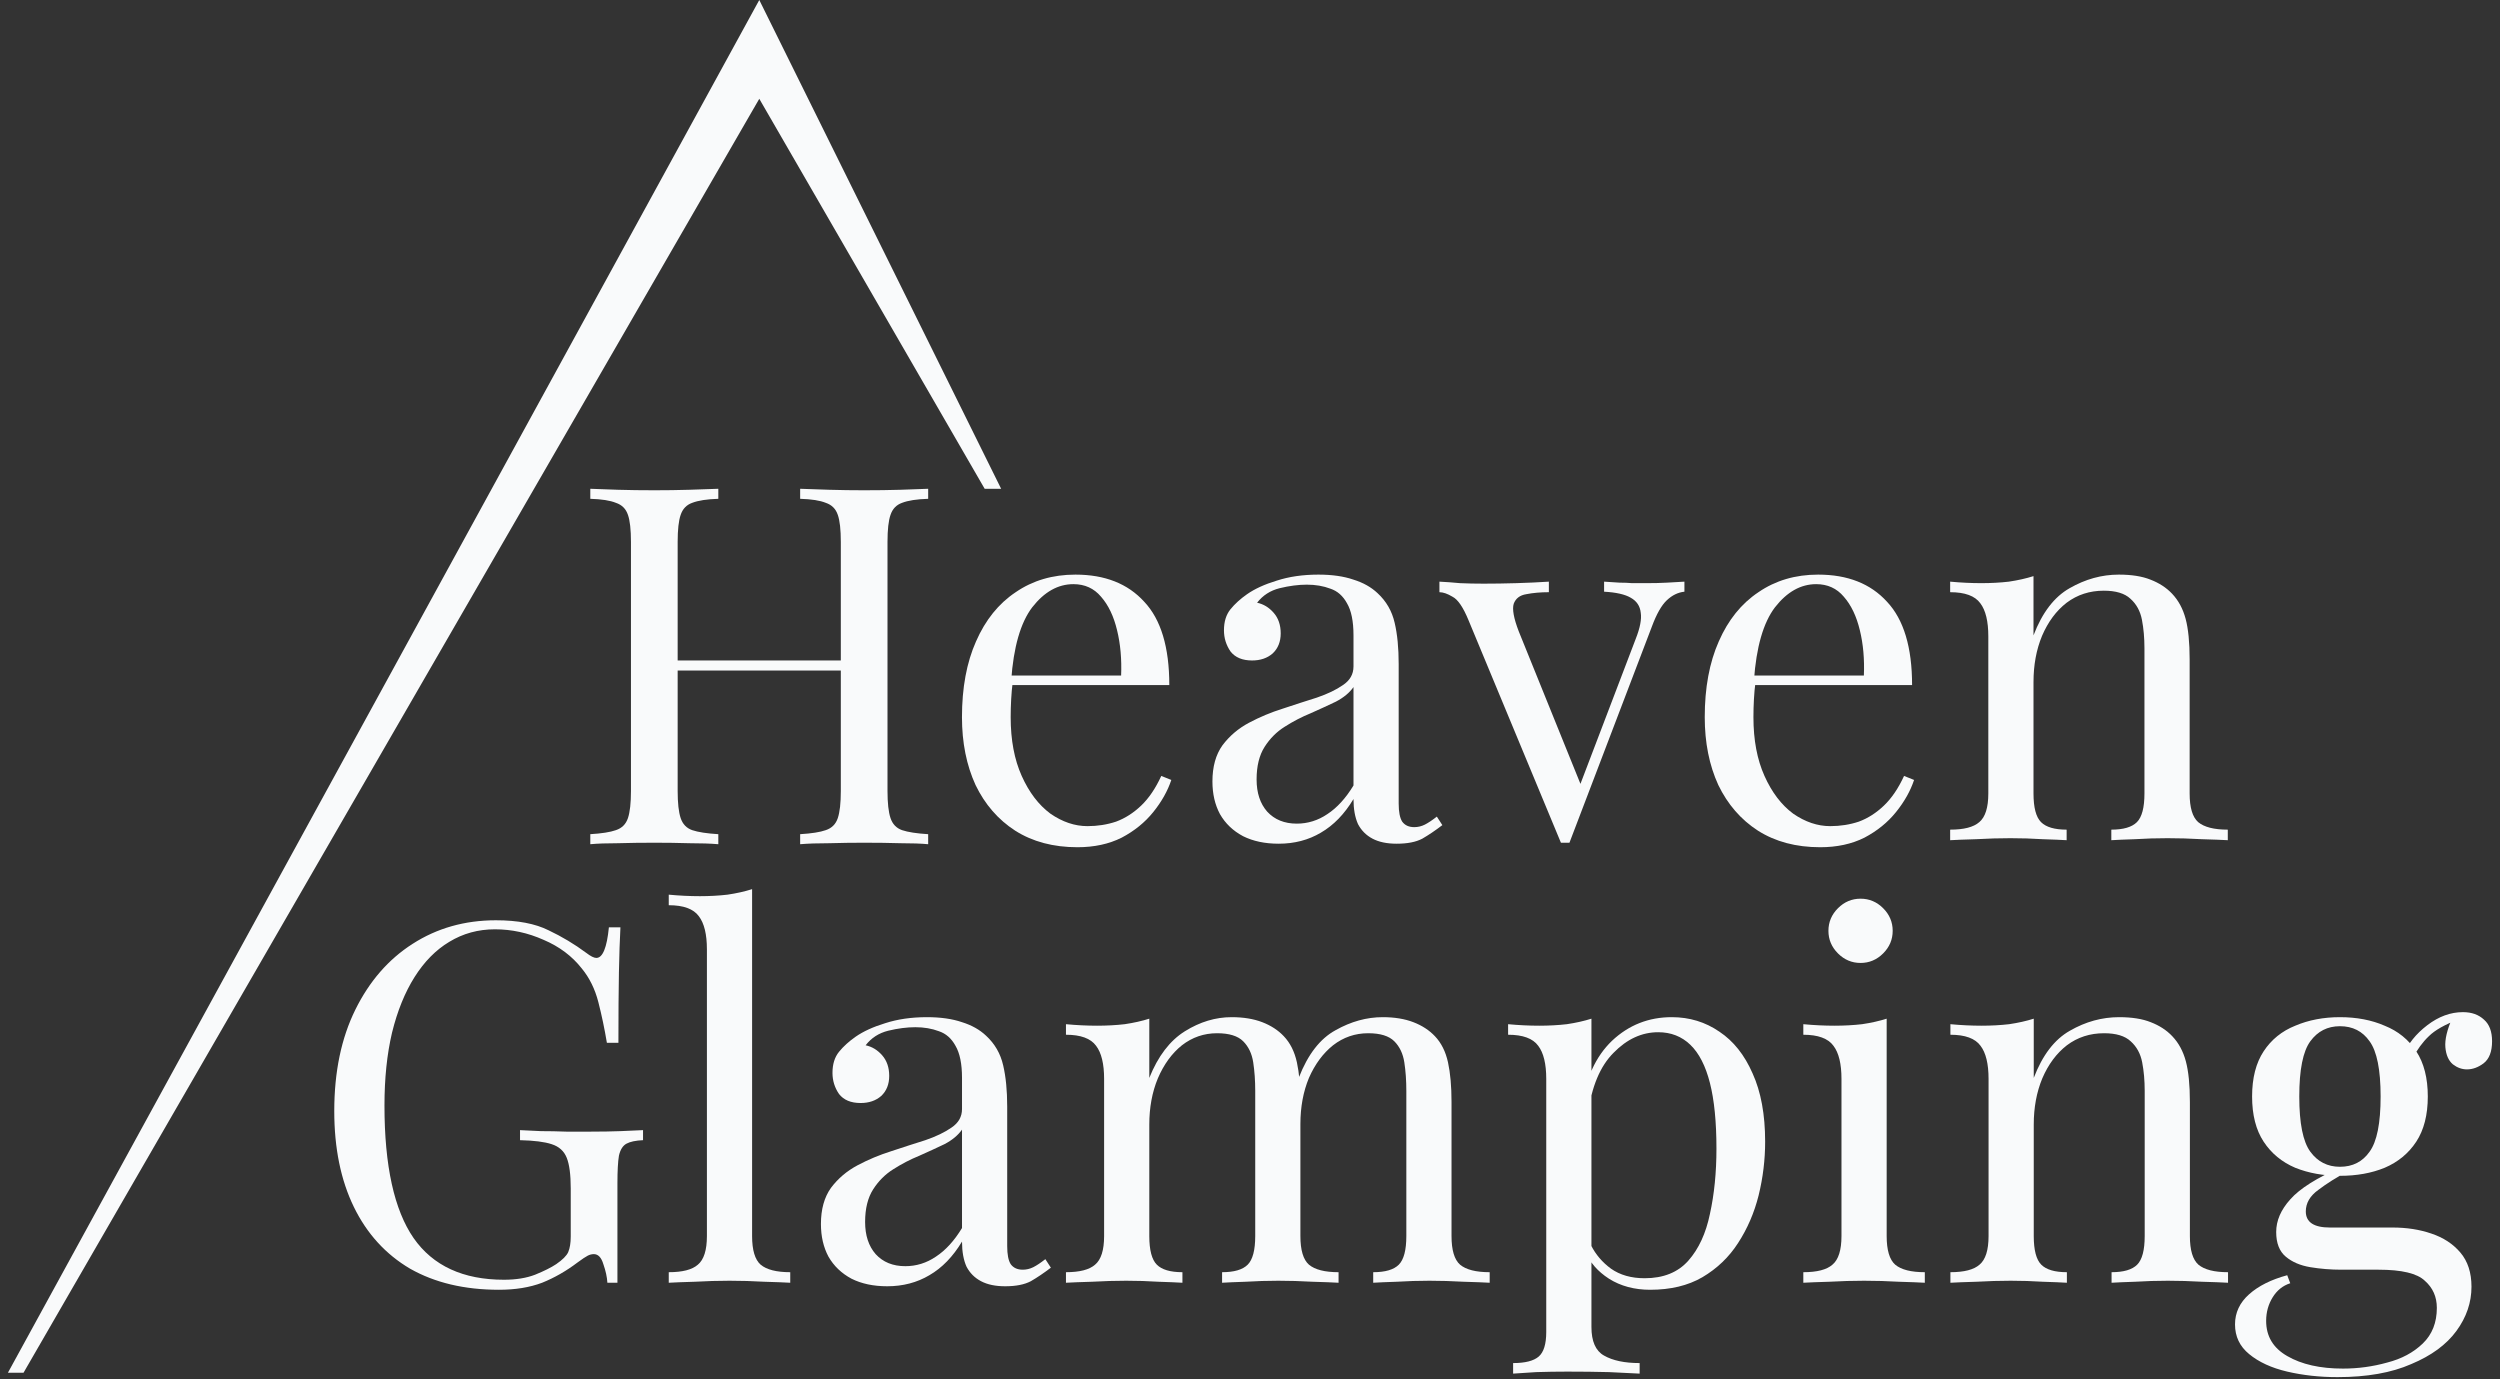 <svg width="174" height="96" viewBox="0 0 174 96" fill="none" xmlns="http://www.w3.org/2000/svg">
<rect x="0" y="0" width="174" height="96" fill="#333333" stroke="none"/>
<path d="M162.686 95.848C161.451 95.848 160.286 95.72 159.191 95.464C158.097 95.208 157.211 94.8 156.536 94.241C155.884 93.705 155.557 93.018 155.557 92.179C155.557 91.364 155.884 90.665 156.536 90.083C157.188 89.501 158.073 89.058 159.191 88.755L159.401 89.314C158.889 89.477 158.481 89.803 158.178 90.293C157.875 90.782 157.724 91.329 157.724 91.935C157.724 93.006 158.213 93.822 159.191 94.381C160.193 94.963 161.486 95.254 163.07 95.254C164.118 95.254 165.143 95.115 166.145 94.835C167.147 94.579 167.974 94.136 168.626 93.507C169.278 92.878 169.604 92.051 169.604 91.026C169.604 90.257 169.325 89.629 168.766 89.139C168.23 88.627 167.158 88.371 165.551 88.371H162.965C162.22 88.371 161.498 88.312 160.799 88.196C160.1 88.079 159.529 87.835 159.087 87.462C158.644 87.09 158.423 86.519 158.423 85.75C158.423 84.958 158.749 84.201 159.401 83.479C160.053 82.733 161.253 81.976 163 81.208L163.419 81.522C162.627 81.941 161.94 82.372 161.358 82.815C160.775 83.234 160.484 83.735 160.484 84.317C160.484 85.063 161.043 85.436 162.162 85.436H166.529C167.508 85.436 168.404 85.575 169.22 85.855C170.058 86.134 170.734 86.577 171.246 87.183C171.759 87.788 172.015 88.58 172.015 89.559C172.015 90.653 171.666 91.678 170.967 92.634C170.268 93.589 169.22 94.357 167.822 94.94C166.448 95.545 164.736 95.848 162.686 95.848ZM162.86 81.837C161.719 81.837 160.682 81.65 159.751 81.278C158.819 80.881 158.085 80.276 157.549 79.46C157.013 78.645 156.746 77.597 156.746 76.316C156.746 75.034 157.013 73.986 157.549 73.171C158.085 72.356 158.819 71.762 159.751 71.389C160.682 70.993 161.719 70.795 162.86 70.795C164.025 70.795 165.062 70.993 165.97 71.389C166.902 71.762 167.636 72.356 168.172 73.171C168.707 73.986 168.975 75.034 168.975 76.316C168.975 77.597 168.707 78.645 168.172 79.46C167.636 80.276 166.902 80.881 165.97 81.278C165.062 81.65 164.025 81.837 162.86 81.837ZM162.86 81.208C163.746 81.208 164.433 80.858 164.922 80.159C165.434 79.46 165.691 78.179 165.691 76.316C165.691 74.452 165.434 73.171 164.922 72.472C164.433 71.773 163.746 71.424 162.86 71.424C161.998 71.424 161.311 71.773 160.799 72.472C160.286 73.171 160.03 74.452 160.03 76.316C160.03 78.179 160.286 79.46 160.799 80.159C161.311 80.858 161.998 81.208 162.86 81.208ZM167.892 73.695L167.263 73.451C167.589 72.658 168.148 71.96 168.94 71.354C169.732 70.748 170.559 70.445 171.421 70.445C172.027 70.445 172.516 70.62 172.889 70.97C173.261 71.296 173.448 71.796 173.448 72.472C173.448 73.194 173.25 73.707 172.854 74.01C172.481 74.289 172.097 74.429 171.701 74.429C171.351 74.429 171.025 74.312 170.722 74.079C170.419 73.823 170.245 73.427 170.198 72.891C170.152 72.356 170.315 71.668 170.687 70.83L171.142 70.935C170.163 71.307 169.464 71.703 169.045 72.123C168.626 72.519 168.241 73.043 167.892 73.695Z" fill="#F9FAFB"/>
<path d="M147.489 70.795C148.374 70.795 149.108 70.911 149.69 71.144C150.296 71.377 150.797 71.703 151.193 72.123C151.635 72.588 151.95 73.171 152.136 73.87C152.322 74.569 152.416 75.512 152.416 76.7V86.029C152.416 87.008 152.614 87.672 153.01 88.021C153.429 88.371 154.116 88.545 155.071 88.545V89.279C154.675 89.256 154.07 89.233 153.254 89.209C152.439 89.163 151.647 89.139 150.878 89.139C150.11 89.139 149.352 89.163 148.607 89.209C147.885 89.233 147.337 89.256 146.965 89.279V88.545C147.803 88.545 148.397 88.371 148.747 88.021C149.096 87.672 149.271 87.008 149.271 86.029V75.931C149.271 75.209 149.213 74.545 149.096 73.94C148.98 73.334 148.712 72.845 148.293 72.472C147.897 72.099 147.279 71.913 146.441 71.913C145.462 71.913 144.6 72.192 143.855 72.752C143.133 73.311 142.562 74.079 142.143 75.058C141.747 76.013 141.549 77.084 141.549 78.272V86.029C141.549 87.008 141.723 87.672 142.073 88.021C142.422 88.371 143.016 88.545 143.855 88.545V89.279C143.482 89.256 142.923 89.233 142.178 89.209C141.456 89.163 140.71 89.139 139.941 89.139C139.173 89.139 138.381 89.163 137.565 89.209C136.75 89.233 136.144 89.256 135.748 89.279V88.545C136.703 88.545 137.379 88.371 137.775 88.021C138.194 87.672 138.404 87.008 138.404 86.029V75.093C138.404 74.044 138.218 73.276 137.845 72.787C137.472 72.274 136.773 72.018 135.748 72.018V71.284C136.494 71.354 137.216 71.389 137.915 71.389C138.59 71.389 139.231 71.354 139.837 71.284C140.466 71.191 141.036 71.063 141.549 70.9V75.023C142.154 73.439 142.993 72.344 144.065 71.738C145.159 71.109 146.301 70.795 147.489 70.795Z" fill="#F9FAFB"/>
<path d="M129.495 62.549C130.101 62.549 130.625 62.77 131.067 63.212C131.51 63.655 131.731 64.179 131.731 64.785C131.731 65.391 131.51 65.915 131.067 66.357C130.625 66.8 130.101 67.021 129.495 67.021C128.889 67.021 128.365 66.8 127.922 66.357C127.48 65.915 127.259 65.391 127.259 64.785C127.259 64.179 127.48 63.655 127.922 63.212C128.365 62.77 128.889 62.549 129.495 62.549ZM131.312 70.9V86.03C131.312 87.008 131.51 87.672 131.906 88.021C132.325 88.371 133.012 88.545 133.967 88.545V89.279C133.571 89.256 132.966 89.233 132.15 89.209C131.358 89.163 130.555 89.139 129.739 89.139C128.947 89.139 128.144 89.163 127.328 89.209C126.513 89.233 125.907 89.256 125.511 89.279V88.545C126.467 88.545 127.142 88.371 127.538 88.021C127.957 87.672 128.167 87.008 128.167 86.03V75.093C128.167 74.044 127.981 73.276 127.608 72.787C127.235 72.274 126.536 72.018 125.511 72.018V71.284C126.257 71.354 126.979 71.389 127.678 71.389C128.353 71.389 128.994 71.354 129.6 71.284C130.229 71.191 130.799 71.063 131.312 70.9Z" fill="#F9FAFB"/>
<path d="M110.764 70.9V92.354C110.764 93.356 111.055 94.02 111.638 94.346C112.243 94.695 113.07 94.87 114.119 94.87V95.604C113.606 95.58 112.896 95.545 111.987 95.499C111.079 95.475 110.112 95.464 109.087 95.464C108.365 95.464 107.643 95.475 106.92 95.499C106.222 95.545 105.686 95.58 105.313 95.604V94.87C106.152 94.87 106.746 94.718 107.095 94.416C107.445 94.113 107.619 93.542 107.619 92.703V75.093C107.619 74.044 107.433 73.276 107.06 72.787C106.688 72.274 105.989 72.018 104.964 72.018V71.284C105.709 71.354 106.431 71.389 107.13 71.389C107.806 71.389 108.446 71.354 109.052 71.284C109.681 71.191 110.252 71.063 110.764 70.9ZM116.355 70.795C117.589 70.795 118.696 71.133 119.674 71.808C120.653 72.46 121.421 73.427 121.98 74.708C122.563 75.99 122.854 77.574 122.854 79.46C122.854 80.718 122.703 81.965 122.4 83.199C122.097 84.411 121.619 85.517 120.967 86.519C120.338 87.497 119.511 88.289 118.486 88.895C117.485 89.477 116.273 89.768 114.852 89.768C113.757 89.768 112.802 89.512 111.987 89C111.195 88.487 110.659 87.87 110.38 87.148L110.729 86.659C111.055 87.311 111.521 87.858 112.127 88.301C112.756 88.743 113.536 88.965 114.468 88.965C115.772 88.965 116.786 88.557 117.508 87.742C118.23 86.926 118.731 85.843 119.01 84.492C119.313 83.118 119.465 81.604 119.465 79.95C119.465 78.086 119.313 76.56 119.01 75.372C118.708 74.184 118.253 73.299 117.648 72.717C117.042 72.134 116.297 71.843 115.411 71.843C114.27 71.843 113.233 72.321 112.302 73.276C111.37 74.207 110.776 75.629 110.52 77.539L110.1 77.049C110.356 75.069 111.055 73.532 112.197 72.437C113.361 71.342 114.747 70.795 116.355 70.795Z" fill="#F9FAFB"/>
<path d="M85.721 70.795C86.537 70.795 87.247 70.911 87.853 71.144C88.459 71.377 88.959 71.703 89.355 72.123C89.798 72.588 90.101 73.194 90.264 73.94C90.427 74.685 90.508 75.605 90.508 76.7V86.029C90.508 87.008 90.706 87.672 91.102 88.021C91.522 88.371 92.209 88.545 93.164 88.545V89.279C92.768 89.256 92.162 89.233 91.347 89.209C90.532 89.163 89.74 89.139 88.971 89.139C88.202 89.139 87.445 89.163 86.7 89.209C85.978 89.233 85.43 89.256 85.057 89.279V88.545C85.896 88.545 86.49 88.371 86.84 88.021C87.189 87.672 87.364 87.008 87.364 86.029V75.931C87.364 75.209 87.317 74.545 87.224 73.94C87.131 73.334 86.898 72.845 86.525 72.472C86.152 72.099 85.547 71.913 84.708 71.913C83.799 71.913 82.984 72.192 82.262 72.752C81.563 73.311 81.004 74.079 80.585 75.058C80.189 76.013 79.991 77.084 79.991 78.272V86.029C79.991 87.008 80.166 87.672 80.515 88.021C80.864 88.371 81.458 88.545 82.297 88.545V89.279C81.924 89.256 81.365 89.233 80.62 89.209C79.898 89.163 79.152 89.139 78.383 89.139C77.615 89.139 76.823 89.163 76.007 89.209C75.192 89.233 74.587 89.256 74.191 89.279V88.545C75.146 88.545 75.821 88.371 76.217 88.021C76.636 87.672 76.846 87.008 76.846 86.029V75.093C76.846 74.044 76.66 73.276 76.287 72.787C75.914 72.274 75.216 72.018 74.191 72.018V71.284C74.936 71.354 75.658 71.389 76.357 71.389C77.032 71.389 77.673 71.354 78.279 71.284C78.908 71.191 79.478 71.063 79.991 70.9V75.023C80.597 73.509 81.424 72.425 82.472 71.773C83.52 71.121 84.603 70.795 85.721 70.795ZM96.239 70.795C97.054 70.795 97.765 70.911 98.37 71.144C98.976 71.377 99.477 71.703 99.873 72.123C100.315 72.588 100.618 73.194 100.781 73.94C100.944 74.685 101.026 75.605 101.026 76.7V86.029C101.026 87.008 101.224 87.672 101.62 88.021C102.039 88.371 102.726 88.545 103.682 88.545V89.279C103.285 89.256 102.68 89.233 101.865 89.209C101.049 89.163 100.257 89.139 99.489 89.139C98.72 89.139 97.963 89.163 97.217 89.209C96.495 89.233 95.948 89.256 95.575 89.279V88.545C96.414 88.545 97.008 88.371 97.357 88.021C97.706 87.672 97.881 87.008 97.881 86.029V75.931C97.881 75.209 97.835 74.545 97.741 73.94C97.648 73.334 97.415 72.845 97.043 72.472C96.67 72.099 96.064 71.913 95.226 71.913C94.317 71.913 93.502 72.192 92.78 72.752C92.081 73.311 91.522 74.068 91.102 75.023C90.706 75.978 90.508 77.049 90.508 78.237L90.404 74.988C91.032 73.381 91.883 72.286 92.954 71.703C94.026 71.098 95.121 70.795 96.239 70.795Z" fill="#F9FAFB"/>
<path d="M61.749 89.524C60.794 89.524 59.967 89.349 59.269 89C58.57 88.627 58.034 88.114 57.661 87.462C57.312 86.81 57.137 86.053 57.137 85.191C57.137 84.166 57.37 83.327 57.836 82.675C58.325 82.023 58.943 81.499 59.688 81.103C60.433 80.707 61.214 80.381 62.029 80.124C62.868 79.845 63.66 79.589 64.405 79.356C65.15 79.099 65.756 78.808 66.222 78.482C66.711 78.156 66.956 77.725 66.956 77.189V75.023C66.956 74.044 66.804 73.299 66.502 72.787C66.222 72.274 65.838 71.936 65.349 71.773C64.859 71.587 64.312 71.494 63.706 71.494C63.124 71.494 62.495 71.575 61.819 71.738C61.167 71.901 60.643 72.239 60.247 72.752C60.69 72.845 61.074 73.078 61.4 73.45C61.726 73.823 61.889 74.301 61.889 74.883C61.889 75.465 61.703 75.931 61.33 76.281C60.958 76.607 60.48 76.77 59.898 76.77C59.222 76.77 58.721 76.56 58.395 76.141C58.092 75.698 57.941 75.209 57.941 74.673C57.941 74.068 58.092 73.579 58.395 73.206C58.698 72.833 59.082 72.484 59.548 72.158C60.084 71.785 60.771 71.47 61.61 71.214C62.472 70.935 63.438 70.795 64.51 70.795C65.465 70.795 66.28 70.911 66.956 71.144C67.631 71.354 68.191 71.668 68.633 72.088C69.239 72.647 69.635 73.334 69.821 74.149C70.007 74.941 70.101 75.896 70.101 77.014V86.728C70.101 87.311 70.182 87.73 70.345 87.986C70.532 88.243 70.811 88.371 71.184 88.371C71.44 88.371 71.685 88.312 71.918 88.196C72.15 88.079 72.43 87.893 72.756 87.637L73.141 88.231C72.651 88.604 72.186 88.918 71.743 89.174C71.3 89.407 70.706 89.524 69.961 89.524C69.285 89.524 68.726 89.407 68.284 89.174C67.841 88.941 67.503 88.604 67.27 88.161C67.061 87.695 66.956 87.113 66.956 86.414C66.327 87.462 65.57 88.243 64.685 88.755C63.823 89.267 62.844 89.524 61.749 89.524ZM63.007 88.126C63.776 88.126 64.487 87.905 65.139 87.462C65.814 87.02 66.42 86.356 66.956 85.471V78.622C66.676 79.018 66.269 79.356 65.733 79.635C65.197 79.891 64.615 80.159 63.986 80.439C63.357 80.695 62.751 81.01 62.169 81.382C61.61 81.732 61.144 82.198 60.771 82.78C60.398 83.362 60.212 84.119 60.212 85.051C60.212 85.983 60.457 86.728 60.946 87.287C61.458 87.847 62.145 88.126 63.007 88.126Z" fill="#F9FAFB"/>
<path d="M52.346 61.885V86.03C52.346 87.008 52.544 87.672 52.94 88.021C53.359 88.371 54.046 88.545 55.001 88.545V89.279C54.605 89.256 53.999 89.233 53.184 89.209C52.392 89.163 51.589 89.139 50.773 89.139C49.981 89.139 49.178 89.163 48.362 89.209C47.547 89.233 46.941 89.256 46.545 89.279V88.545C47.5 88.545 48.176 88.371 48.572 88.021C48.991 87.672 49.201 87.008 49.201 86.03V66.078C49.201 65.029 49.014 64.261 48.642 63.772C48.269 63.259 47.57 63.003 46.545 63.003V62.269C47.291 62.339 48.013 62.374 48.712 62.374C49.387 62.374 50.028 62.339 50.633 62.269C51.262 62.176 51.833 62.048 52.346 61.885Z" fill="#F9FAFB"/>
<path d="M34.517 64.051C36.031 64.051 37.254 64.284 38.185 64.75C39.117 65.192 39.991 65.717 40.806 66.322C41.109 66.555 41.342 66.672 41.505 66.672C41.948 66.672 42.239 65.961 42.379 64.54H43.182C43.136 65.402 43.101 66.45 43.077 67.685C43.054 68.92 43.042 70.55 43.042 72.577H42.239C42.076 71.599 41.878 70.655 41.645 69.747C41.412 68.838 41.028 68.058 40.492 67.406C39.816 66.544 38.931 65.88 37.836 65.414C36.741 64.925 35.611 64.68 34.447 64.68C33.282 64.68 32.222 64.971 31.267 65.554C30.335 66.113 29.532 66.928 28.856 67.999C28.18 69.071 27.656 70.364 27.284 71.878C26.934 73.369 26.759 75.058 26.759 76.945C26.759 81.138 27.435 84.213 28.786 86.169C30.137 88.103 32.234 89.07 35.076 89.07C35.914 89.07 36.636 88.953 37.242 88.72C37.871 88.464 38.36 88.219 38.71 87.986C39.152 87.683 39.432 87.404 39.548 87.148C39.665 86.868 39.723 86.507 39.723 86.064V82.71C39.723 81.755 39.63 81.044 39.443 80.579C39.257 80.113 38.908 79.798 38.395 79.635C37.906 79.472 37.172 79.379 36.194 79.356V78.657C36.613 78.68 37.102 78.703 37.661 78.727C38.221 78.727 38.803 78.738 39.408 78.762C40.038 78.762 40.608 78.762 41.121 78.762C41.889 78.762 42.577 78.75 43.182 78.727C43.811 78.703 44.335 78.68 44.755 78.657V79.356C44.242 79.379 43.858 79.46 43.602 79.6C43.345 79.74 43.171 80.02 43.077 80.439C43.008 80.858 42.973 81.499 42.973 82.361V89.279H42.274C42.251 88.883 42.157 88.452 41.994 87.986C41.854 87.52 41.633 87.287 41.33 87.287C41.191 87.287 41.051 87.322 40.911 87.392C40.771 87.462 40.527 87.625 40.177 87.882C39.408 88.464 38.593 88.93 37.731 89.279C36.869 89.605 35.868 89.768 34.726 89.768C32.327 89.768 30.265 89.279 28.542 88.301C26.841 87.299 25.537 85.867 24.628 84.003C23.72 82.139 23.265 79.915 23.265 77.329C23.265 74.604 23.755 72.251 24.733 70.271C25.711 68.291 27.039 66.765 28.716 65.693C30.417 64.599 32.35 64.051 34.517 64.051Z" fill="#F9FAFB"/>
<path d="M147.472 39.993C148.357 39.993 149.091 40.11 149.673 40.343C150.279 40.576 150.78 40.902 151.176 41.321C151.618 41.787 151.933 42.37 152.119 43.068C152.306 43.767 152.399 44.711 152.399 45.899V55.228C152.399 56.207 152.597 56.87 152.993 57.22C153.412 57.569 154.099 57.744 155.054 57.744V58.478C154.658 58.455 154.053 58.431 153.237 58.408C152.422 58.361 151.63 58.338 150.861 58.338C150.093 58.338 149.335 58.361 148.59 58.408C147.868 58.431 147.32 58.455 146.948 58.478V57.744C147.786 57.744 148.38 57.569 148.73 57.22C149.079 56.87 149.254 56.207 149.254 55.228V45.13C149.254 44.408 149.196 43.744 149.079 43.138C148.963 42.533 148.695 42.043 148.276 41.671C147.88 41.298 147.262 41.112 146.424 41.112C145.445 41.112 144.583 41.391 143.838 41.95C143.116 42.509 142.545 43.278 142.126 44.256C141.73 45.212 141.532 46.283 141.532 47.471V55.228C141.532 56.207 141.706 56.87 142.056 57.22C142.405 57.569 142.999 57.744 143.838 57.744V58.478C143.465 58.455 142.906 58.431 142.161 58.408C141.439 58.361 140.693 58.338 139.924 58.338C139.156 58.338 138.364 58.361 137.548 58.408C136.733 58.431 136.127 58.455 135.731 58.478V57.744C136.686 57.744 137.362 57.569 137.758 57.22C138.177 56.87 138.387 56.207 138.387 55.228V44.291C138.387 43.243 138.201 42.474 137.828 41.985C137.455 41.473 136.756 41.217 135.731 41.217V40.483C136.477 40.553 137.199 40.587 137.898 40.587C138.573 40.587 139.214 40.553 139.82 40.483C140.449 40.389 141.019 40.261 141.532 40.098V44.221C142.137 42.638 142.976 41.543 144.048 40.937C145.142 40.308 146.284 39.993 147.472 39.993Z" fill="#F9FAFB"/>
<path d="M126.546 39.993C128.596 39.993 130.192 40.623 131.334 41.88C132.498 43.115 133.081 45.048 133.081 47.681H120.746L120.711 47.017H129.726C129.773 45.875 129.68 44.827 129.447 43.872C129.214 42.894 128.841 42.113 128.329 41.531C127.839 40.949 127.199 40.657 126.407 40.657C125.335 40.657 124.38 41.193 123.541 42.265C122.726 43.336 122.237 45.037 122.074 47.366L122.179 47.506C122.132 47.855 122.097 48.24 122.074 48.659C122.051 49.078 122.039 49.498 122.039 49.917C122.039 51.501 122.295 52.864 122.808 54.005C123.32 55.147 123.984 56.02 124.799 56.626C125.638 57.208 126.5 57.499 127.385 57.499C128.084 57.499 128.748 57.395 129.377 57.185C130.006 56.952 130.588 56.579 131.124 56.067C131.66 55.554 132.126 54.867 132.522 54.005L133.22 54.285C132.964 55.053 132.545 55.799 131.962 56.521C131.38 57.243 130.646 57.837 129.761 58.303C128.876 58.746 127.851 58.967 126.686 58.967C125.009 58.967 123.565 58.583 122.353 57.814C121.165 57.045 120.245 55.985 119.593 54.634C118.964 53.26 118.65 51.687 118.65 49.917C118.65 47.867 118.976 46.108 119.628 44.641C120.28 43.15 121.2 42.008 122.388 41.217C123.576 40.401 124.962 39.993 126.546 39.993Z" fill="#F9FAFB"/>
<path d="M117.236 40.483V41.182C116.793 41.228 116.385 41.426 116.013 41.776C115.64 42.125 115.291 42.742 114.964 43.627L109.234 58.653C109.141 58.653 109.048 58.653 108.954 58.653C108.861 58.653 108.756 58.653 108.64 58.653L102.211 43.173C101.838 42.265 101.465 41.717 101.092 41.531C100.743 41.321 100.44 41.217 100.184 41.217V40.483C100.65 40.506 101.127 40.541 101.617 40.588C102.129 40.611 102.676 40.623 103.259 40.623C103.981 40.623 104.738 40.611 105.53 40.588C106.345 40.564 107.102 40.529 107.801 40.483V41.217C107.219 41.217 106.695 41.263 106.229 41.356C105.786 41.426 105.495 41.648 105.355 42.02C105.239 42.393 105.355 43.033 105.705 43.942L110.073 54.739L109.863 54.914L113.846 44.466C114.149 43.697 114.266 43.092 114.196 42.649C114.149 42.183 113.916 41.834 113.497 41.601C113.101 41.368 112.484 41.228 111.645 41.182V40.483C112.064 40.506 112.425 40.529 112.728 40.553C113.031 40.553 113.322 40.564 113.602 40.588C113.905 40.588 114.231 40.588 114.58 40.588C115.116 40.588 115.593 40.576 116.013 40.553C116.455 40.529 116.863 40.506 117.236 40.483Z" fill="#F9FAFB"/>
<path d="M88.997 58.722C88.042 58.722 87.215 58.548 86.516 58.198C85.817 57.826 85.281 57.313 84.909 56.661C84.559 56.009 84.385 55.252 84.385 54.39C84.385 53.365 84.617 52.526 85.083 51.874C85.573 51.221 86.19 50.697 86.935 50.301C87.681 49.905 88.461 49.579 89.276 49.323C90.115 49.044 90.907 48.787 91.652 48.554C92.398 48.298 93.004 48.007 93.469 47.681C93.959 47.355 94.203 46.924 94.203 46.388V44.221C94.203 43.243 94.052 42.498 93.749 41.985C93.469 41.473 93.085 41.135 92.596 40.972C92.107 40.785 91.559 40.692 90.954 40.692C90.371 40.692 89.742 40.774 89.067 40.937C88.414 41.1 87.89 41.438 87.494 41.95C87.937 42.043 88.321 42.276 88.647 42.649C88.974 43.022 89.137 43.499 89.137 44.082C89.137 44.664 88.95 45.13 88.578 45.479C88.205 45.806 87.727 45.969 87.145 45.969C86.469 45.969 85.969 45.759 85.642 45.34C85.34 44.897 85.188 44.408 85.188 43.872C85.188 43.266 85.34 42.777 85.642 42.404C85.945 42.032 86.33 41.682 86.796 41.356C87.331 40.983 88.018 40.669 88.857 40.413C89.719 40.133 90.686 39.993 91.757 39.993C92.712 39.993 93.528 40.11 94.203 40.343C94.879 40.553 95.438 40.867 95.88 41.286C96.486 41.845 96.882 42.533 97.068 43.348C97.255 44.14 97.348 45.095 97.348 46.213V55.927C97.348 56.509 97.43 56.929 97.593 57.185C97.779 57.441 98.058 57.569 98.431 57.569C98.687 57.569 98.932 57.511 99.165 57.395C99.398 57.278 99.677 57.092 100.004 56.836L100.388 57.429C99.899 57.802 99.433 58.117 98.99 58.373C98.548 58.606 97.954 58.722 97.208 58.722C96.533 58.722 95.974 58.606 95.531 58.373C95.088 58.14 94.751 57.802 94.518 57.36C94.308 56.894 94.203 56.311 94.203 55.613C93.574 56.661 92.817 57.441 91.932 57.954C91.07 58.466 90.092 58.722 88.997 58.722ZM90.255 57.325C91.023 57.325 91.734 57.103 92.386 56.661C93.062 56.218 93.667 55.554 94.203 54.669V47.821C93.924 48.217 93.516 48.554 92.98 48.834C92.444 49.09 91.862 49.358 91.233 49.638C90.604 49.894 89.999 50.208 89.416 50.581C88.857 50.93 88.391 51.396 88.018 51.979C87.646 52.561 87.459 53.318 87.459 54.25C87.459 55.182 87.704 55.927 88.193 56.486C88.706 57.045 89.393 57.325 90.255 57.325Z" fill="#F9FAFB"/>
<path d="M74.85 39.993C76.9 39.993 78.496 40.623 79.637 41.88C80.802 43.115 81.384 45.048 81.384 47.681H69.05L69.015 47.017H78.03C78.076 45.875 77.983 44.827 77.75 43.872C77.517 42.894 77.145 42.113 76.632 41.531C76.143 40.949 75.502 40.657 74.71 40.657C73.639 40.657 72.684 41.193 71.845 42.265C71.03 43.336 70.541 45.037 70.378 47.366L70.482 47.506C70.436 47.855 70.401 48.24 70.378 48.659C70.354 49.078 70.343 49.498 70.343 49.917C70.343 51.501 70.599 52.864 71.111 54.005C71.624 55.147 72.288 56.02 73.103 56.626C73.942 57.208 74.804 57.499 75.689 57.499C76.388 57.499 77.052 57.395 77.68 57.185C78.309 56.952 78.892 56.579 79.428 56.067C79.963 55.554 80.429 54.867 80.825 54.005L81.524 54.285C81.268 55.053 80.849 55.799 80.266 56.521C79.684 57.243 78.95 57.837 78.065 58.303C77.18 58.746 76.155 58.967 74.99 58.967C73.313 58.967 71.868 58.583 70.657 57.814C69.469 57.045 68.549 55.985 67.897 54.634C67.268 53.26 66.953 51.687 66.953 49.917C66.953 47.867 67.279 46.108 67.932 44.641C68.584 43.15 69.504 42.008 70.692 41.217C71.88 40.401 73.266 39.993 74.85 39.993Z" fill="#F9FAFB"/>
<path d="M55.691 58.757V58.059C56.483 58.012 57.077 57.919 57.473 57.779C57.892 57.639 58.171 57.36 58.311 56.94C58.451 56.521 58.521 55.892 58.521 55.053V37.722C58.521 36.86 58.451 36.231 58.311 35.836C58.171 35.416 57.892 35.137 57.473 34.997C57.077 34.834 56.483 34.741 55.691 34.717V34.019C56.226 34.042 56.902 34.065 57.717 34.088C58.532 34.112 59.336 34.123 60.128 34.123C61.037 34.123 61.887 34.112 62.679 34.088C63.471 34.065 64.112 34.042 64.601 34.019V34.717C63.809 34.741 63.203 34.834 62.784 34.997C62.388 35.137 62.12 35.416 61.98 35.836C61.84 36.231 61.77 36.86 61.77 37.722V55.053C61.77 55.892 61.84 56.521 61.98 56.94C62.12 57.36 62.388 57.639 62.784 57.779C63.203 57.919 63.809 58.012 64.601 58.059V58.757C64.112 58.711 63.471 58.688 62.679 58.688C61.887 58.664 61.037 58.653 60.128 58.653C59.336 58.653 58.532 58.664 57.717 58.688C56.902 58.688 56.226 58.711 55.691 58.757ZM41.085 58.757V58.059C41.877 58.012 42.471 57.919 42.867 57.779C43.286 57.639 43.566 57.36 43.705 56.94C43.845 56.521 43.915 55.892 43.915 55.053V37.722C43.915 36.86 43.845 36.231 43.705 35.836C43.566 35.416 43.286 35.137 42.867 34.997C42.471 34.834 41.877 34.741 41.085 34.717V34.019C41.574 34.042 42.215 34.065 43.007 34.088C43.799 34.112 44.649 34.123 45.557 34.123C46.373 34.123 47.176 34.112 47.968 34.088C48.784 34.065 49.459 34.042 49.995 34.019V34.717C49.203 34.741 48.597 34.834 48.178 34.997C47.782 35.137 47.514 35.416 47.374 35.836C47.235 36.231 47.165 36.86 47.165 37.722V55.053C47.165 55.892 47.235 56.521 47.374 56.94C47.514 57.36 47.782 57.639 48.178 57.779C48.597 57.919 49.203 58.012 49.995 58.059V58.757C49.459 58.711 48.784 58.688 47.968 58.688C47.176 58.664 46.373 58.653 45.557 58.653C44.649 58.653 43.799 58.664 43.007 58.688C42.215 58.688 41.574 58.711 41.085 58.757ZM45.942 46.667V45.969H59.744V46.667H45.942Z" fill="#F9FAFB"/>
<path fill-rule="evenodd" clip-rule="evenodd" d="M0.552 95.541L52.846 0L69.679 34.019H68.533L52.846 6.876L1.638 95.541H0.552Z" fill="#F9FAFB"/>
</svg>
